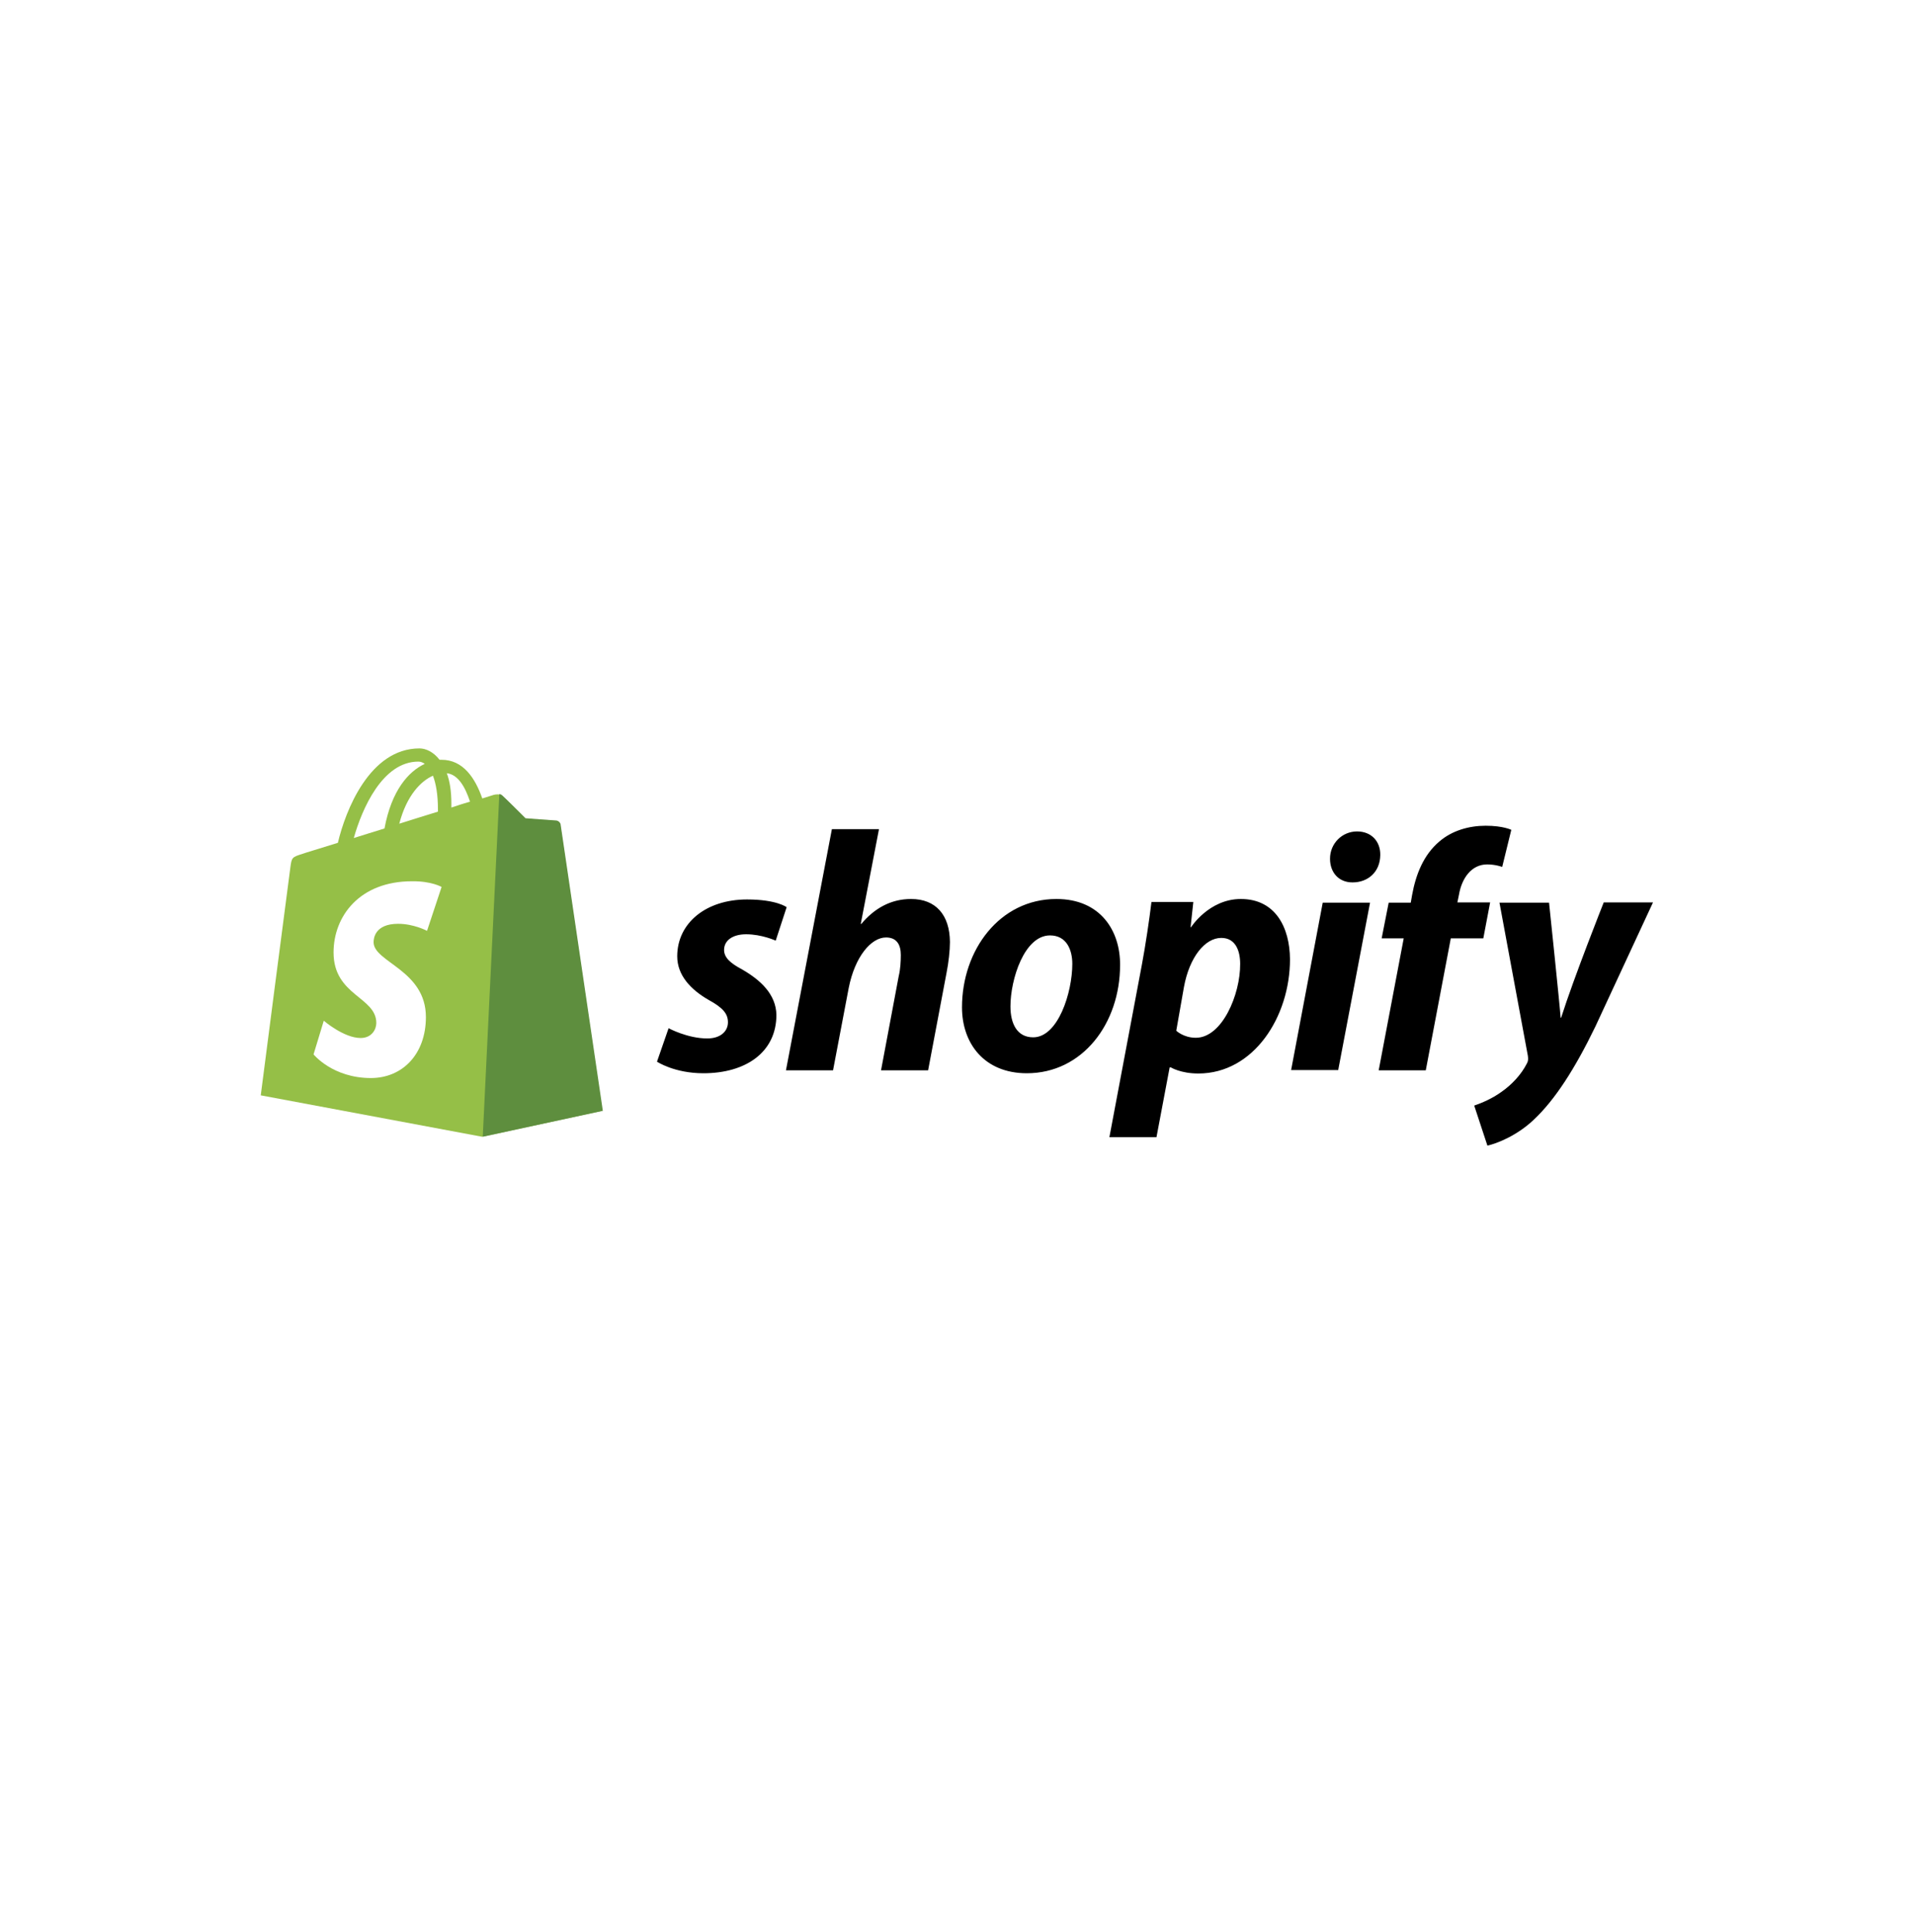 <svg width="110" height="111" viewBox="0 0 110 111" fill="none" xmlns="http://www.w3.org/2000/svg">
<g filter="url(#filter0_d_5850_94416)">
<circle cx="55" cy="55.14" r="50" fill="white"/>
</g>
<g clip-path="url(#clip0_5850_94416)">
<path d="M32.189 47.343C32.176 47.225 32.071 47.173 31.993 47.173C31.914 47.173 30.202 47.042 30.202 47.042C30.202 47.042 29.012 45.853 28.869 45.735C28.738 45.604 28.49 45.644 28.385 45.67C28.372 45.67 28.124 45.748 27.718 45.879C27.313 44.715 26.62 43.657 25.378 43.657H25.261C24.921 43.212 24.477 43.003 24.11 43.003C21.235 43.003 19.849 46.598 19.418 48.428C18.294 48.781 17.496 49.016 17.405 49.055C16.777 49.251 16.764 49.264 16.686 49.853C16.62 50.297 14.986 62.938 14.986 62.938L27.705 65.317L34.607 63.827C34.62 63.8 32.202 47.46 32.189 47.343ZM27.012 46.062C26.699 46.153 26.32 46.271 25.941 46.402V46.166C25.941 45.46 25.849 44.885 25.679 44.428C26.333 44.506 26.738 45.225 27.012 46.062ZM24.882 44.572C25.052 45.016 25.169 45.644 25.169 46.506V46.637C24.463 46.859 23.718 47.081 22.947 47.33C23.378 45.683 24.202 44.872 24.882 44.572ZM24.045 43.761C24.176 43.761 24.307 43.813 24.411 43.892C23.483 44.323 22.503 45.408 22.097 47.604C21.483 47.8 20.895 47.97 20.333 48.153C20.803 46.48 21.98 43.761 24.045 43.761Z" fill="#95BF47"/>
<path d="M31.992 47.147C31.914 47.147 30.202 47.016 30.202 47.016C30.202 47.016 29.012 45.827 28.868 45.709C28.816 45.657 28.751 45.63 28.698 45.63L27.744 65.317L34.646 63.827C34.646 63.827 32.228 47.46 32.215 47.343C32.162 47.225 32.071 47.173 31.992 47.147Z" fill="#5E8E3E"/>
<path d="M25.379 50.964L24.542 53.486C24.542 53.486 23.784 53.081 22.882 53.081C21.536 53.081 21.471 53.931 21.471 54.14C21.471 55.29 24.477 55.735 24.477 58.441C24.477 60.572 23.131 61.944 21.314 61.944C19.118 61.944 18.02 60.585 18.02 60.585L18.608 58.65C18.608 58.65 19.758 59.643 20.725 59.643C21.366 59.643 21.627 59.147 21.627 58.781C21.627 57.277 19.17 57.212 19.17 54.728C19.17 52.65 20.66 50.637 23.68 50.637C24.804 50.624 25.379 50.964 25.379 50.964Z" fill="white"/>
<path d="M42.66 55.709C41.967 55.343 41.614 55.016 41.614 54.584C41.614 54.035 42.111 53.683 42.882 53.683C43.784 53.683 44.581 54.049 44.581 54.049L45.209 52.127C45.209 52.127 44.634 51.683 42.934 51.683C40.568 51.683 38.921 53.042 38.921 54.95C38.921 56.035 39.693 56.859 40.712 57.447C41.549 57.905 41.836 58.245 41.836 58.741C41.836 59.251 41.418 59.669 40.647 59.669C39.509 59.669 38.425 59.081 38.425 59.081L37.758 61.003C37.758 61.003 38.751 61.669 40.425 61.669C42.856 61.669 44.621 60.467 44.621 58.31C44.594 57.133 43.719 56.323 42.66 55.709ZM52.359 51.656C51.157 51.656 50.215 52.232 49.496 53.094L49.47 53.081L50.516 47.643H47.81L45.17 61.5H47.876L48.777 56.767C49.13 54.977 50.059 53.866 50.921 53.866C51.536 53.866 51.771 54.284 51.771 54.872C51.771 55.238 51.745 55.709 51.653 56.075L50.634 61.5H53.34L54.398 55.905C54.516 55.316 54.594 54.611 54.594 54.127C54.581 52.571 53.784 51.656 52.359 51.656ZM60.712 51.656C57.444 51.656 55.287 54.598 55.287 57.879C55.287 59.97 56.581 61.669 59.013 61.669C62.215 61.669 64.372 58.807 64.372 55.447C64.385 53.5 63.261 51.656 60.712 51.656ZM59.379 59.604C58.451 59.604 58.072 58.82 58.072 57.826C58.072 56.271 58.869 53.748 60.346 53.748C61.3 53.748 61.627 54.584 61.627 55.382C61.627 57.042 60.804 59.604 59.379 59.604ZM71.313 51.656C69.483 51.656 68.451 53.277 68.451 53.277H68.424L68.581 51.826H66.176C66.058 52.807 65.836 54.31 65.627 55.421L63.758 65.343H66.464L67.222 61.33H67.287C67.287 61.33 67.849 61.683 68.869 61.683C72.058 61.683 74.137 58.415 74.137 55.12C74.124 53.29 73.3 51.656 71.313 51.656ZM68.725 59.63C68.019 59.63 67.601 59.225 67.601 59.225L68.045 56.702C68.359 55.003 69.248 53.892 70.189 53.892C71.026 53.892 71.274 54.663 71.274 55.382C71.287 57.133 70.242 59.63 68.725 59.63ZM77.993 47.774C77.13 47.774 76.438 48.467 76.438 49.343C76.438 50.14 76.947 50.702 77.719 50.702H77.745C78.594 50.702 79.313 50.127 79.326 49.133C79.34 48.336 78.804 47.774 77.993 47.774ZM74.202 61.486H76.908L78.738 51.866H76.019M85.64 51.852H83.758L83.849 51.408C84.006 50.48 84.555 49.669 85.47 49.669C85.954 49.669 86.333 49.813 86.333 49.813L86.856 47.683C86.856 47.683 86.398 47.447 85.379 47.447C84.424 47.447 83.457 47.722 82.725 48.349C81.797 49.133 81.366 50.271 81.156 51.421L81.078 51.866H79.81L79.405 53.918H80.673L79.235 61.5H81.941L83.379 53.918H85.248L85.64 51.852ZM92.163 51.866C92.163 51.866 90.464 56.14 89.719 58.48H89.692C89.64 57.722 89.026 51.866 89.026 51.866H86.176L87.81 60.676C87.836 60.872 87.823 60.99 87.745 61.12C87.431 61.735 86.895 62.323 86.268 62.755C85.758 63.12 85.183 63.369 84.725 63.526L85.483 65.826C86.032 65.709 87.183 65.251 88.137 64.349C89.366 63.199 90.516 61.408 91.692 58.977L95 51.852H92.163V51.866Z" fill="black"/>
</g>
<defs>
<filter id="filter0_d_5850_94416" x="0" y="0.14" width="110" height="110" filterUnits="userSpaceOnUse" color-interpolation-filters="sRGB">
<feFlood flood-opacity="0" result="BackgroundImageFix"/>
<feColorMatrix in="SourceAlpha" type="matrix" values="0 0 0 0 0 0 0 0 0 0 0 0 0 0 0 0 0 0 127 0" result="hardAlpha"/>
<feOffset/>
<feGaussianBlur stdDeviation="2.5"/>
<feColorMatrix type="matrix" values="0 0 0 0 0.78 0 0 0 0 0.78 0 0 0 0 0.78 0 0 0 0.5 0"/>
<feBlend mode="normal" in2="BackgroundImageFix" result="effect1_dropShadow_5850_94416"/>
<feBlend mode="normal" in="SourceGraphic" in2="effect1_dropShadow_5850_94416" result="shape"/>
</filter>
<clipPath id="clip0_5850_94416">
<rect width="80" height="25.098" fill="white" transform="translate(15 42.14)"/>
</clipPath>
</defs>
</svg>
